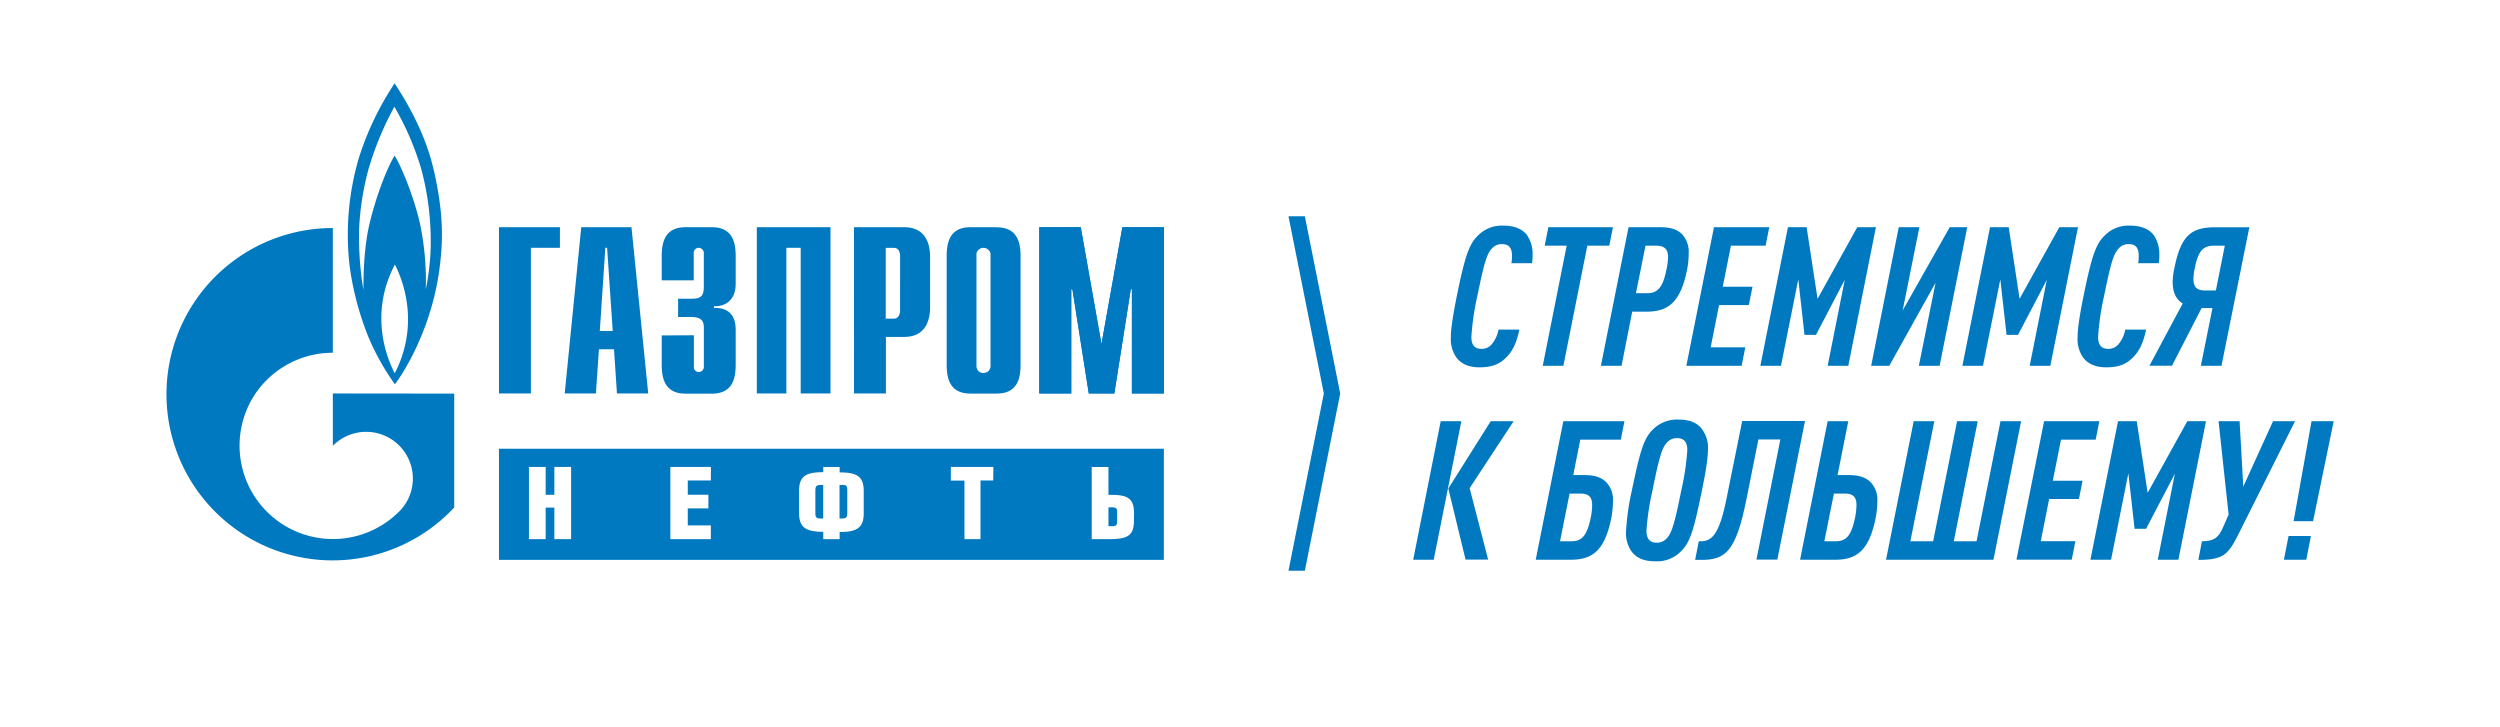 <?xml version="1.0" encoding="UTF-8"?> <svg xmlns="http://www.w3.org/2000/svg" id="Layer_1" data-name="Layer 1" viewBox="0 0 746.54 216.95"><defs><style>.cls-1,.cls-2{fill:#0079c1;}.cls-2{fill-rule:evenodd;}</style></defs><path class="cls-1" d="M435,88.54c2.55-12.56,3.77-15.7,6.39-18.25a10,10,0,0,1,7.67-2.91c3,0,5.41.93,6.86,2.73a9.91,9.91,0,0,1,1.74,5.82,15.07,15.07,0,0,1-.17,2.67h-6.16a11.27,11.27,0,0,0,.17-2.33c0-1.86-.64-3.37-2.9-3.37a3.8,3.8,0,0,0-3,1.22c-1.63,1.69-2.38,4.19-4.47,14.42a75.43,75.43,0,0,0-1.75,12.09c0,2.26.87,3.54,3,3.54a3.85,3.85,0,0,0,3.19-1.51,9.57,9.57,0,0,0,1.92-4.24h6.22c-.87,4.18-2.15,6.8-4.53,8.89-1.81,1.57-3.9,2.38-7.38,2.38s-5.82-1.22-7.15-3.31a9.65,9.65,0,0,1-1.4-5.7C433.24,98.19,433.88,94.18,435,88.54Z"></path><path class="cls-1" d="M467.83,73.37h-6.57l1.1-5.52h19.3l-1.11,5.52H474l-7.15,35.86h-6.16Z"></path><path class="cls-1" d="M486.31,67.85h9.36c3.25,0,5.17.64,6.68,2.15a7.72,7.72,0,0,1,1.92,5.63,25.3,25.3,0,0,1-.47,4.83c-2,10.17-5.93,12.61-12.2,12.61h-4.19l-3.19,16.16h-6.16Zm5.58,19.7c3.2,0,4.71-1.86,5.75-7.09a20.69,20.69,0,0,0,.47-3.6c0-2.33-.93-3.49-3.55-3.49h-3.19l-2.85,14.18Z"></path><path class="cls-1" d="M511.82,67.85h16.51l-1.1,5.52H516.88l-2.44,12.26h8.89l-1.1,5.46h-8.89l-2.5,12.62h10.34l-1.1,5.52H503.57Z"></path><path class="cls-1" d="M533.91,67.85h5.58l3.26,21.38L554.6,67.85h5.58l-8.25,41.38h-6.16l5.11-25.69L542.28,100h-3.43L537,83.42l-5.17,25.81h-6.16Z"></path><path class="cls-1" d="M567,67.85h6.16l-5,24.87,14.06-24.87h5.23l-8.25,41.38H573L578,84.41l-13.83,24.82h-5.41Z"></path><path class="cls-1" d="M594.25,67.85h5.58l3.25,21.38,11.86-21.38h5.58l-8.26,41.38H606.1l5.12-25.69L602.62,100h-3.43l-1.86-16.57-5.18,25.81H586Z"></path><path class="cls-1" d="M622.15,88.54c2.55-12.56,3.77-15.7,6.39-18.25a10,10,0,0,1,7.67-2.91c3,0,5.41.93,6.86,2.73a9.91,9.91,0,0,1,1.74,5.82,15.07,15.07,0,0,1-.17,2.67h-6.16a11.27,11.27,0,0,0,.17-2.33c0-1.86-.64-3.37-2.9-3.37a3.8,3.8,0,0,0-3,1.22c-1.62,1.69-2.38,4.19-4.47,14.42a75.43,75.43,0,0,0-1.75,12.09c0,2.26.88,3.54,3,3.54a3.85,3.85,0,0,0,3.19-1.51,9.57,9.57,0,0,0,1.92-4.24h6.22c-.87,4.18-2.15,6.8-4.53,8.89-1.8,1.57-3.9,2.38-7.38,2.38s-5.82-1.22-7.15-3.31a9.65,9.65,0,0,1-1.4-5.7C620.4,98.19,621,94.18,622.15,88.54Z"></path><path class="cls-1" d="M651.79,90.63c-2.33-1.45-3-3.84-3-6.57a20.4,20.4,0,0,1,.52-4c2-10,5.17-12.2,12.44-12.2h9.94l-8.32,41.38h-6.16L660.68,92h-3.25l-8.84,17.21h-6.74ZM655,83.25c0,2.5,1,3.49,3.49,3.49h3.2l2.67-13.37h-3.31c-3.2,0-4.65,1.63-5.64,6.68A16.32,16.32,0,0,0,655,83.25Z"></path><path class="cls-1" d="M430.22,125.77h6.17l-8.26,41.38H422Zm2.27,20.11,12.67-20.11H452l-13.14,20,5.52,21.33h-6.74Z"></path><path class="cls-1" d="M466.84,125.77h18.25L484,131.29H471.9l-2.1,10.58h3.26c3.25,0,5.17.69,6.68,2.21a7.63,7.63,0,0,1,1.92,5.63,27.71,27.71,0,0,1-.47,4.83c-2,10.17-5.92,12.61-12.2,12.61h-10.4Zm2.44,35.86c3.2,0,4.65-1.81,5.75-7.09a19.09,19.09,0,0,0,.41-3.66c0-2.33-.87-3.49-3.49-3.49H468.7l-2.85,14.24Z"></path><path class="cls-1" d="M493.69,128.15a10.16,10.16,0,0,1,7.67-2.85c3.72,0,6,1.28,7.27,3.43a9.14,9.14,0,0,1,1.39,5.52c0,2.56-.64,6.57-1.8,12.21-2.56,12.61-3.66,15.69-6.39,18.31a9.94,9.94,0,0,1-7.62,2.84c-3.77,0-6-1.28-7.32-3.43a9.47,9.47,0,0,1-1.33-5.52,73.61,73.61,0,0,1,1.74-12.2C489.91,133.85,491,130.77,493.69,128.15Zm10.17,6.28c0-2.09-.75-3.6-3.08-3.6a3.87,3.87,0,0,0-2.9,1.22c-1.52,1.51-2.39,4.24-4.42,14.41a76.42,76.42,0,0,0-1.8,12c0,2.09.75,3.6,3.08,3.6a3.9,3.9,0,0,0,2.9-1.22c1.51-1.51,2.39-4.24,4.42-14.41A76.42,76.42,0,0,0,503.86,134.43Z"></path><path class="cls-1" d="M507.29,161.63h.58c3.37,0,5.58-2.1,7.73-12.91l4.65-23H539l-8.26,41.38H524.5l7.14-35.86h-6.56L521.53,149c-3.14,15.81-6.33,18.19-13.48,18.19h-1.86Z"></path><path class="cls-1" d="M545.77,125.77h6.16l-3.2,16.1H552c3.25,0,5.17.69,6.68,2.21a7.63,7.63,0,0,1,1.92,5.63,27.71,27.71,0,0,1-.47,4.83c-2,10.17-5.93,12.61-12.2,12.61h-10.4Zm2.44,35.86c3.2,0,4.65-1.81,5.75-7.09a19.92,19.92,0,0,0,.41-3.66c0-2.33-.87-3.49-3.49-3.49h-3.25l-2.85,14.24Z"></path><path class="cls-1" d="M571.46,125.77h6.16l-7.15,35.86h6.8l7.15-35.86h6.16l-7.15,35.86h6.8l7.15-35.86h6.16l-8.26,41.38H563.2Z"></path><path class="cls-1" d="M610.4,125.77h16.5l-1.1,5.52H615.45L613,143.55h8.89L620.8,149h-8.89l-2.5,12.61h10.34l-1.1,5.52H602.14Z"></path><path class="cls-1" d="M632.48,125.77h5.58l3.26,21.39,11.85-21.39h5.58l-8.25,41.38h-6.16l5.11-25.69-8.6,16.45h-3.43l-1.86-16.57-5.17,25.81h-6.16Z"></path><path class="cls-1" d="M657.53,161.63c3.43,0,4.94-.93,6.34-4.25l1.63-3.72-3-27.89h6.28l1.1,19.53,8.89-19.53h6.57l-16.74,33.42c-3.19,6.39-4.53,8-12.14,8Z"></path><path class="cls-1" d="M683.4,160.06h6.68l-1.39,7.09H682Zm6.86-34.29h6.62l-6.16,29.87h-5.81Z"></path><path class="cls-2" d="M293.68,111.36a2.05,2.05,0,0,0,2.11-2V75.9l0-.16a2.14,2.14,0,0,0-4.2,0v33.58l0,.07a2.06,2.06,0,0,0,2.13,2m3.93-43.51c6.69,0,7.11,5.39,7.11,8.87v31.91c0,3.48-.42,8.87-7.11,8.87h-7.89c-6.67,0-7.07-5.39-7.07-8.87V76.72c0-3.48.4-8.87,7.07-8.87h7.89M149,67.85h18.2V74h-8.67V117.5H149Zm24.57,0h15l5,49.65h-9.34l-.88-13.2h-4.5l-.9,13.2h-9.32Zm9.4,31L181.29,74h-.53l-1.65,24.83Zm24.23,1.27v9.35a1.49,1.49,0,0,0,1.49,1.64,1.57,1.57,0,0,0,1.49-1.64V97.91c0-1.55-.27-3.25-3.82-3.25h-3.87V89.2h4c2.72,0,3.68-.66,3.68-3.68V75.64A1.57,1.57,0,0,0,208.65,74a1.49,1.49,0,0,0-1.49,1.63v8.09H197.6v-7c0-3.48.42-8.87,7.09-8.87h7.91c6.68,0,7.09,5.39,7.09,8.87v8c0,5.38-3.62,6.86-6.49,6.72v.51c6.41-.16,6.49,5,6.49,6.73v10c0,3.48-.41,8.87-7.09,8.87h-7.91c-6.67,0-7.09-5.39-7.09-8.87v-8.52ZM226,67.85H248V117.5h-8.9V74h-4.28V117.5H226Zm29,0h15c6.68,0,7.74,5.39,7.74,8.87v15c0,3.49-1.06,8.89-7.74,8.89h-5.45V117.5h-9.53Zm12,27.3c1,0,1.78-.91,1.78-2.48V76.49c0-1.56-.74-2.48-1.78-2.48h-2.51V95.15Zm68.17-27.3h12.4V117.5H338V86.36h-.33l-4.91,31.14h-7.63l-4.9-31.14h-.33V117.5h-9.56V67.85h12.39l6.19,34.89ZM128.62,72.9a82.82,82.82,0,0,0-2.85-22.51,85,85,0,0,0-8-18.51A92.71,92.71,0,0,0,110,50.66a84.08,84.08,0,0,0-2.74,17.09,95.69,95.69,0,0,0,1.26,18.84c0-2.74,0-11.89,1.75-19.44s4.93-16.27,7.56-20.7c2.85,4.66,6.42,14.72,7.67,20.75a84.14,84.14,0,0,1,1.65,19.21,72.86,72.86,0,0,0,1.48-13.51m-10.74,38.53a34.79,34.79,0,0,0,3.94-17A36.82,36.82,0,0,0,117.93,79a34.06,34.06,0,0,0-4.06,16.16,36.2,36.2,0,0,0,4,16.3m11.61-60.92c3,13.18,2.94,21.29,1.64,30.54-2.36,16.65-9.92,29.38-13.2,33.66a71.88,71.88,0,0,1-8-14.34,88.6,88.6,0,0,1-5.49-20.74,81.25,81.25,0,0,1,2.69-32.36,88.53,88.53,0,0,1,10.73-22.44c1,1.74,8.59,12.48,11.61,25.68m6.18,67v34A49.62,49.62,0,1,1,99.39,68.1v37.24a27.89,27.89,0,0,0-19.74,8.14,27.32,27.32,0,0,0-3.43,4.14,27.88,27.88,0,0,0,42.84,35.25l.09-.07h0l.07-.06a13.94,13.94,0,1,0-19.76-19.68.13.13,0,0,0-.07,0V117.5Zm203,35.7c0-4.31-1.83-5.47-6.77-5.47H331v-8.32h-5V161h5c5.48,0,7.62-.83,7.62-5.56Zm-42-13.8H283.94v4.08H288V161h4.79V143.48h3.8Zm-38.72,7.15c0-4.4-2.15-5.52-7.19-5.52v-1.62h-4.89V141c-5.06,0-7.22,1.12-7.22,5.52v6.74c0,4.37,2.25,5.55,7.22,5.55V161h4.89v-2.13c5,0,7.19-1.18,7.19-5.55Zm-45.63-7.15H200.18V161h12.09V156.9h-6.89v-5.08h6.16v-4.09h-6.16v-4.25h6.89Zm-41.75,0h-5v8.32h-2.59v-8.32h-5V161h5v-9.43h2.59V161h5Zm177,27.74H149V134H347.55ZM243.49,146.41c0-1.26.41-1.58,1.52-1.58h.81v10H245c-1.11,0-1.52-.29-1.52-1.56v-6.9m88.65,5.13c1.12,0,1.47.28,1.47,1.51v2.6c0,1.23-.35,1.52-1.47,1.52H331v-5.63h1.13m-80.65-6.71c1.13,0,1.53.25,1.53,1.53v6.93c0,1.26-.4,1.58-1.53,1.58h-.78v-10h.78"></path><path class="cls-2" d="M335.15,67.85h12.4V117.5H338V86.36h-.33l-4.91,31.14h-7.63l-4.9-31.14h-.33V117.5h-9.56V67.85h12.39l6.19,34.89Z"></path><polygon class="cls-1" points="384.76 64.58 395.32 117.51 384.76 170.43 389.65 170.43 400.21 117.51 389.65 64.58 384.76 64.58"></polygon></svg> 